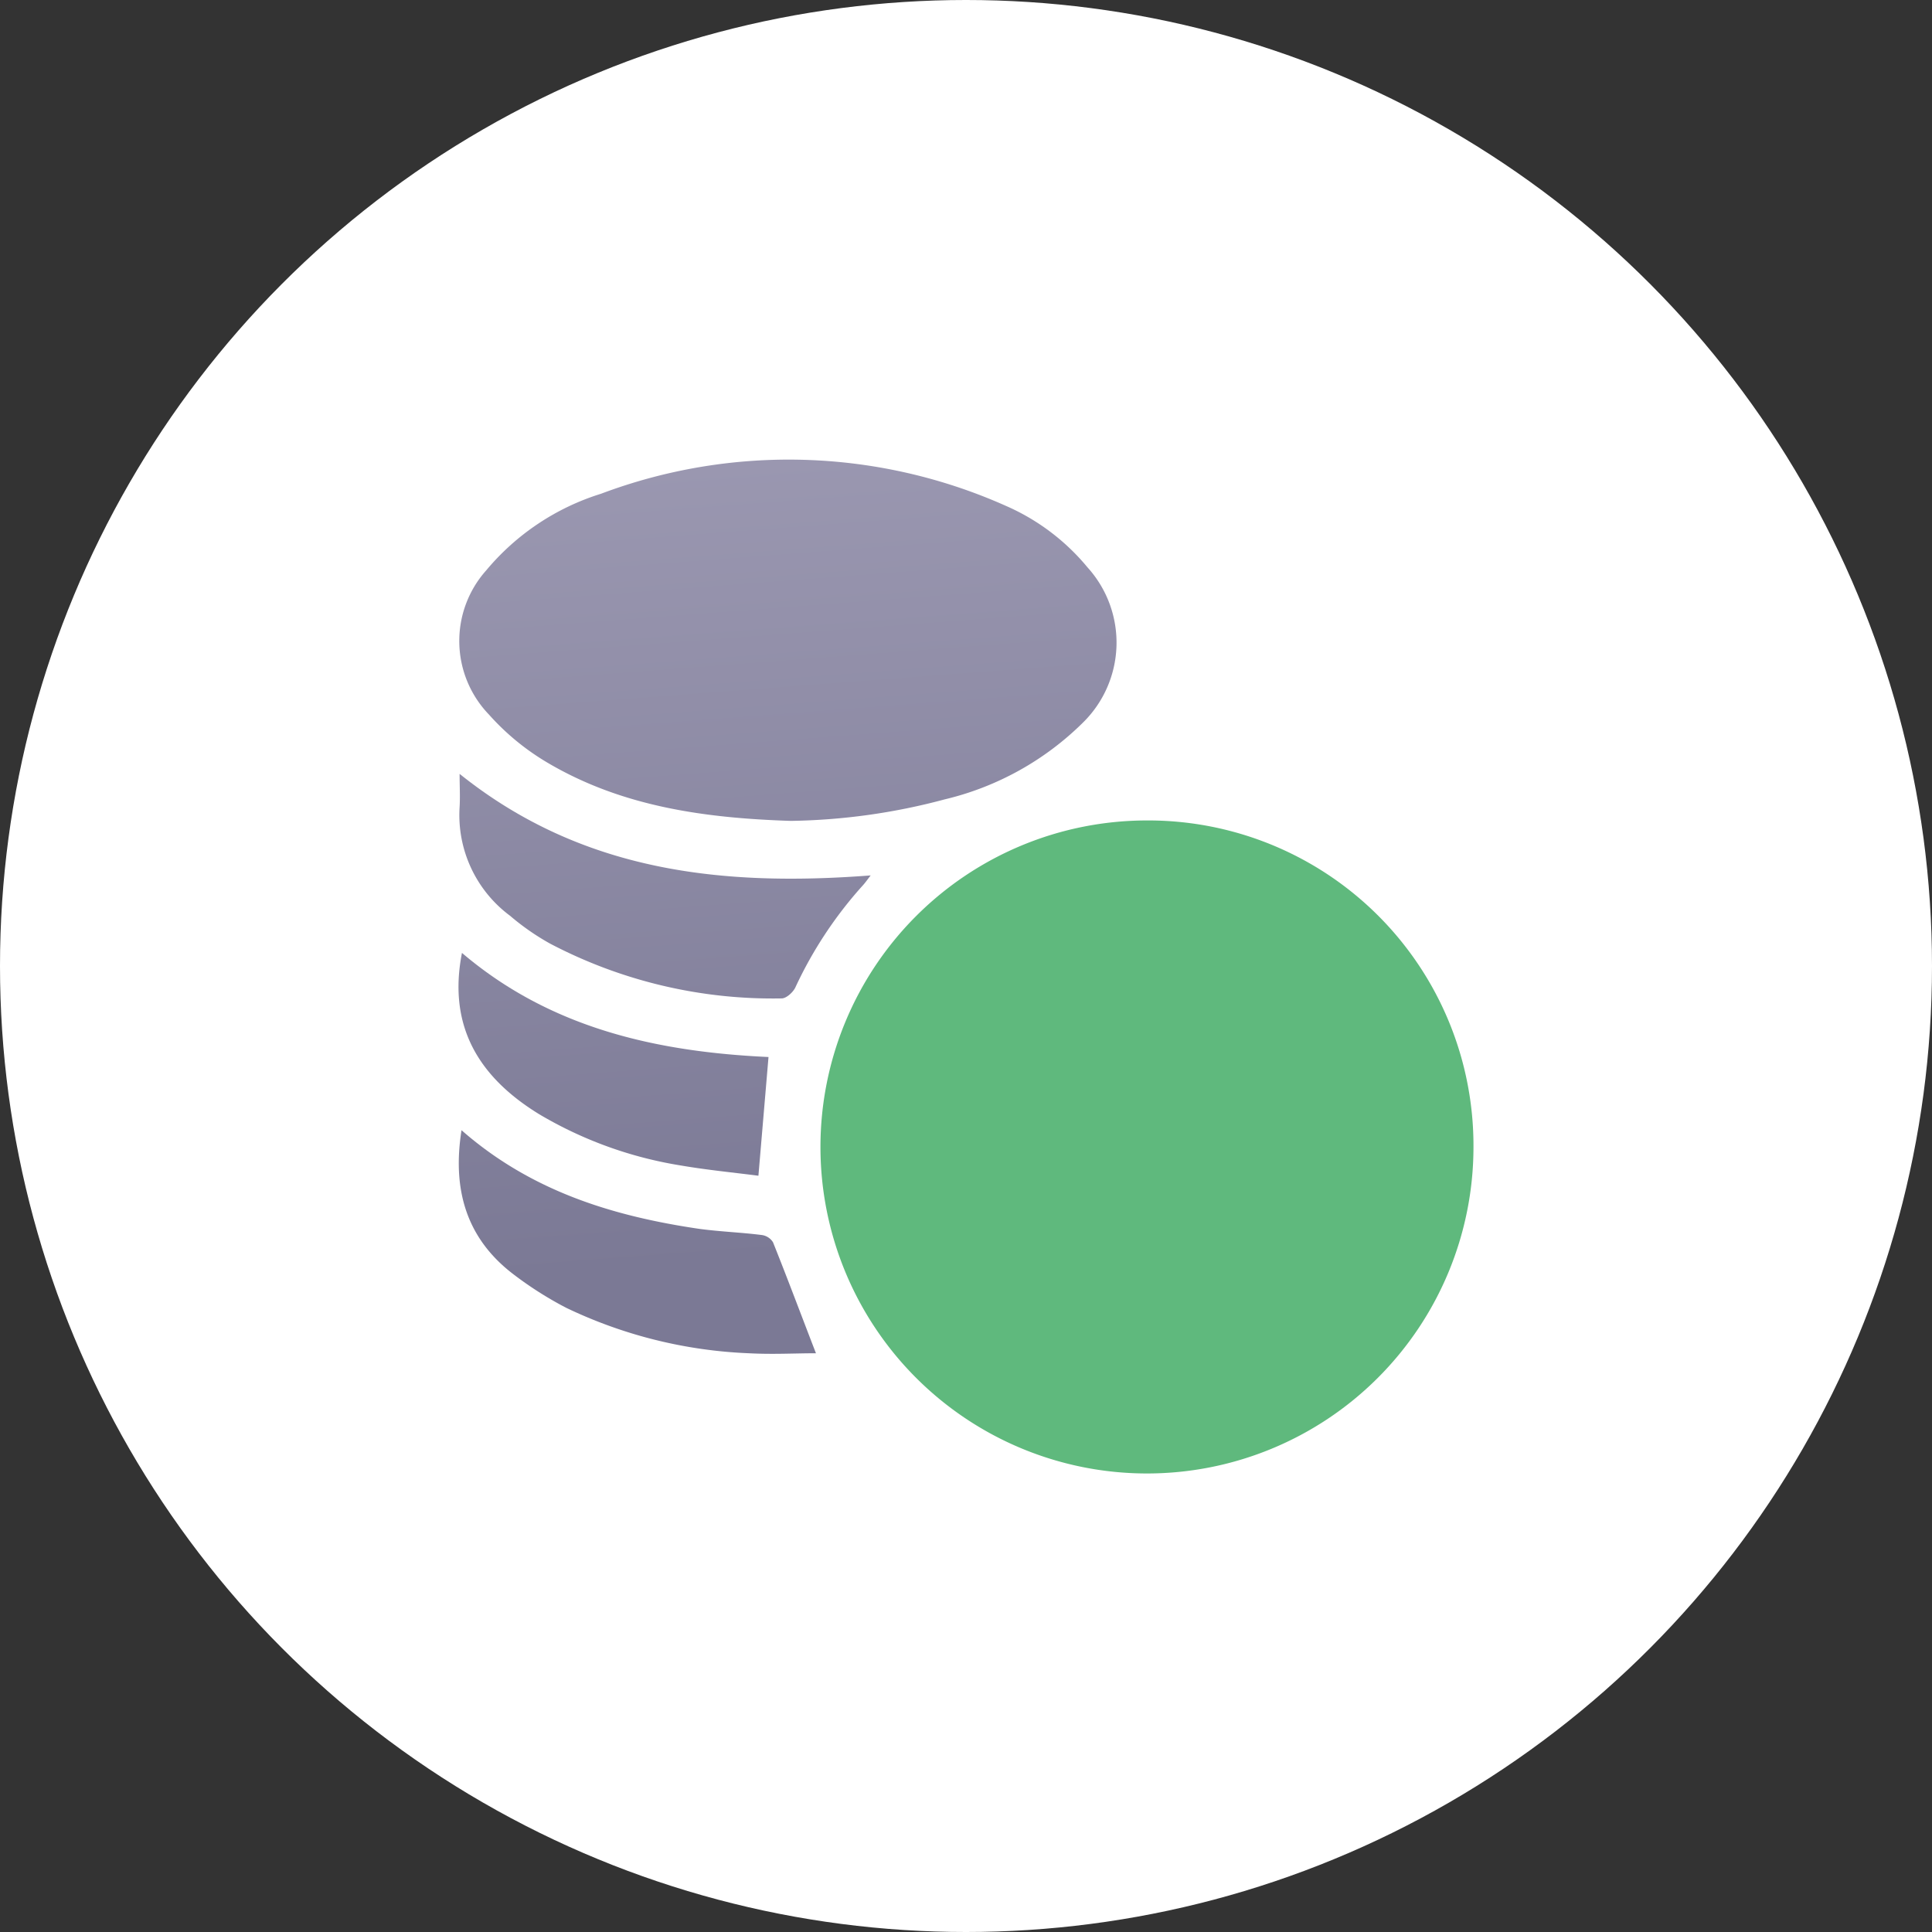 <svg id="Layer_1" data-name="Layer 1" xmlns="http://www.w3.org/2000/svg" xmlns:xlink="http://www.w3.org/1999/xlink" viewBox="0 0 90 90"><rect x="0" y="0" width="90" height="90" fill="#333333" stroke="none"/><defs><style>.cls-1{fill:#fff;}.cls-2{fill:url(#linear-gradient);}.cls-3{fill:url(#linear-gradient-2);}.cls-4{fill:url(#linear-gradient-3);}.cls-5{fill:url(#linear-gradient-4);}.cls-6{fill:#5fb97d;}</style><linearGradient id="linear-gradient" x1="35.89" y1="19.06" x2="38.88" y2="58.43" gradientUnits="userSpaceOnUse"><stop offset="0" stop-color="#9c99b2"/><stop offset="1" stop-color="#7b7995"/></linearGradient><linearGradient id="linear-gradient-2" x1="29.47" y1="19.55" x2="32.45" y2="58.92" xlink:href="#linear-gradient"/><linearGradient id="linear-gradient-3" x1="26.73" y1="19.75" x2="29.71" y2="59.12" xlink:href="#linear-gradient"/><linearGradient id="linear-gradient-4" x1="26.46" y1="19.77" x2="29.44" y2="59.14" xlink:href="#linear-gradient"/></defs><circle class="cls-1" cx="45" cy="45" r="45"/><path class="cls-2" d="M36.83,38.24c-4-.13-7.86-.66-11.34-2.72a11.4,11.4,0,0,1-2.71-2.23,4.94,4.94,0,0,1-.13-6.72A11.36,11.36,0,0,1,28,23a24.83,24.83,0,0,1,18.87.57,10.24,10.24,0,0,1,3.79,2.86,5.22,5.22,0,0,1-.2,7.22A13.63,13.63,0,0,1,44,37.24,29.2,29.2,0,0,1,36.83,38.24Z"/><path class="cls-3" d="M21.41,36.05c5.7,4.57,12.24,5.26,19.15,4.73-.15.19-.25.34-.38.48A19.08,19.08,0,0,0,37.05,46c-.11.23-.43.52-.65.51a22.32,22.32,0,0,1-10.77-2.55,11.37,11.37,0,0,1-1.87-1.3,5.84,5.84,0,0,1-2.35-5.06C21.44,37.09,21.41,36.63,21.41,36.05Z"/><path class="cls-4" d="M21.5,52.65c3.22,2.82,7,4,11.11,4.6,1,.13,1.91.16,2.86.28a.73.73,0,0,1,.54.34c.68,1.7,1.32,3.41,2,5.17-1,0-2,.06-3.13,0a21.67,21.67,0,0,1-8.51-2.12,16.81,16.81,0,0,1-2.48-1.58C21.69,57.65,21.07,55.36,21.5,52.65Z"/><path class="cls-5" d="M21.52,44.39C25.64,47.9,30.59,49,35.8,49.24l-.47,5.53c-1.17-.15-2.41-.27-3.63-.48a18.73,18.73,0,0,1-6.59-2.39C22.31,50.18,20.85,47.81,21.52,44.39Z"/><path class="cls-6" d="M53.42,38.22A15.21,15.21,0,1,0,68.64,53.45,15.15,15.15,0,0,0,53.42,38.22Z"/></svg>